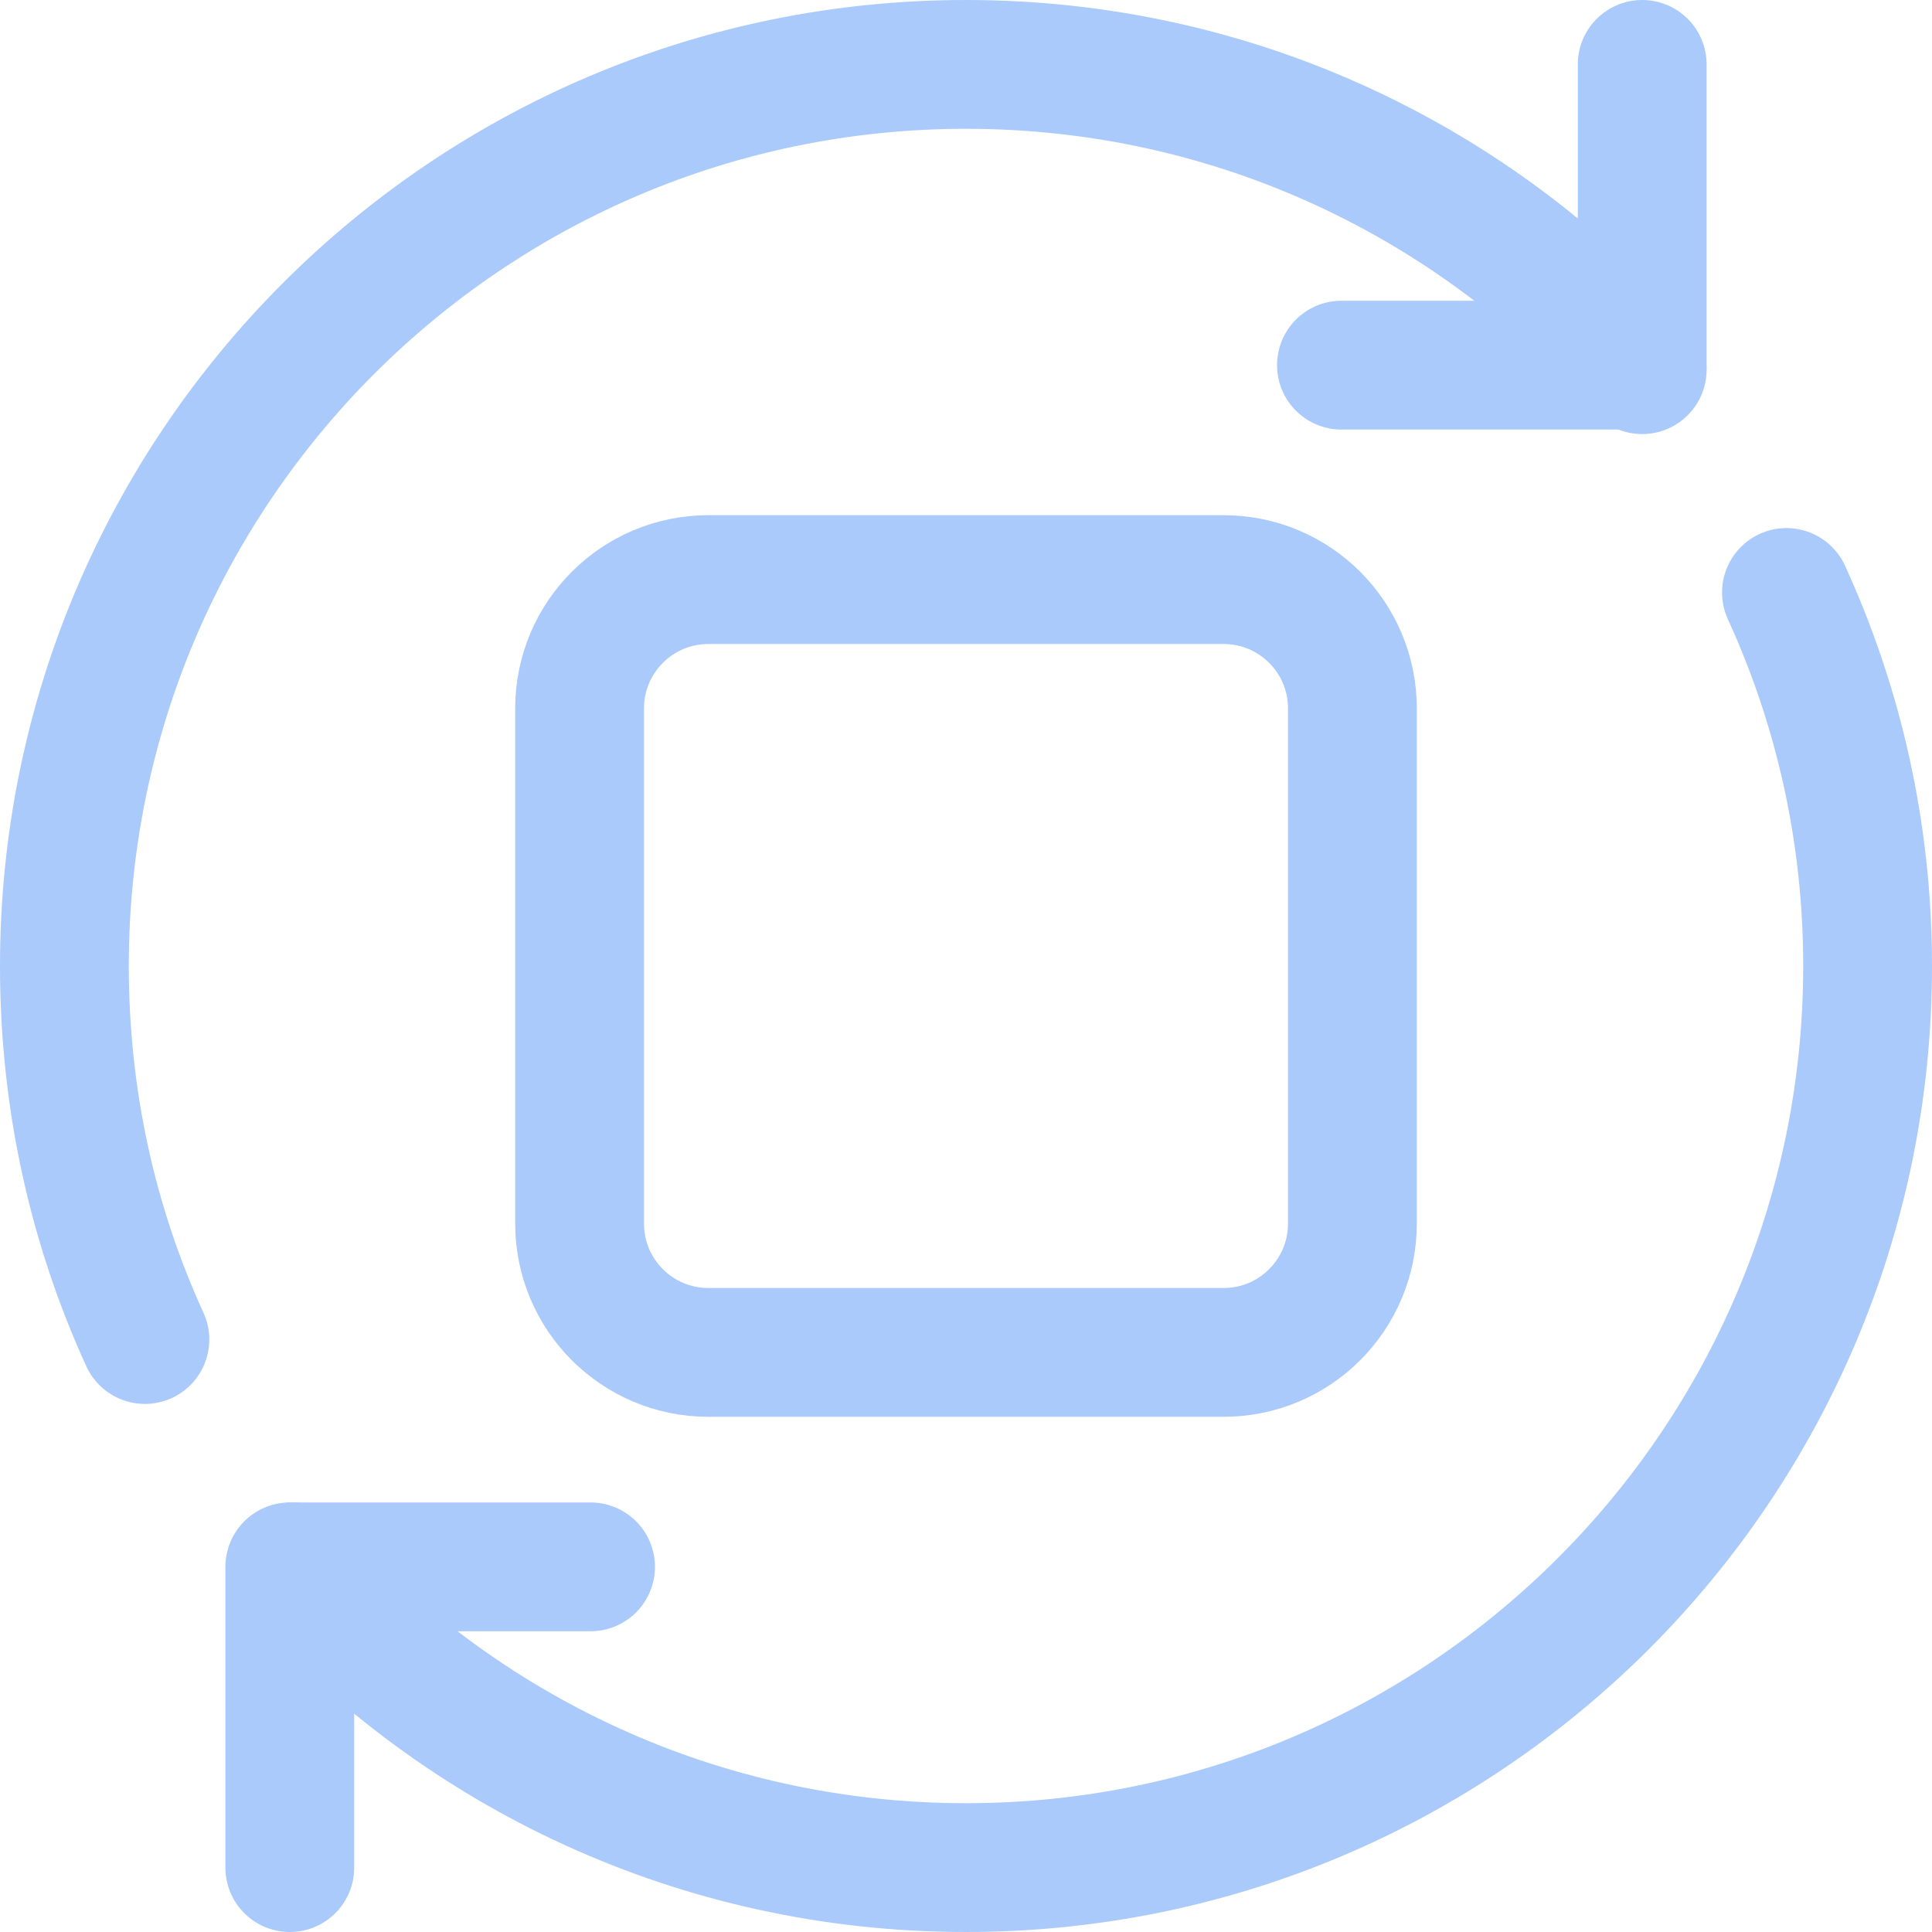 <svg width="30" height="30" viewBox="0 0 30 30" fill="none" xmlns="http://www.w3.org/2000/svg">
<g clip-path="url(#clip0_41_99)">
<path d="M27.74 9.2C28.55 10.97 29 12.93 29 15C29 22.73 22.73 29 15 29C10.85 29 7.13 27.2 4.56 24.33" stroke="#A9CAFB" stroke-width="2" stroke-linecap="round" stroke-linejoin="round"/>
<path d="M2.25 20.8C1.44 19.03 1 17.07 1 15C1 7.27 7.27 1 15 1C19.18 1 22.93 2.83 25.5 5.74" stroke="#A9CAFB" stroke-width="2" stroke-linecap="round" stroke-linejoin="round"/>
<path d="M4.5 29V24.33H9.17" stroke="#A9CAFB" stroke-width="2" stroke-linecap="round" stroke-linejoin="round"/>
<path d="M25.5 1V5.67H20.83" stroke="#A9CAFB" stroke-width="2" stroke-linecap="round" stroke-linejoin="round"/>
<path d="M19 9H11C9.895 9 9 9.895 9 11V19C9 20.105 9.895 21 11 21H19C20.105 21 21 20.105 21 19V11C21 9.895 20.105 9 19 9Z" stroke="#A9CAFB" stroke-width="2" stroke-linecap="round" stroke-linejoin="round"/>
</g>
<defs>
<clipPath id="clip0_41_99">
<rect width="30" height="30" fill="white"/>
</clipPath>
</defs>
</svg>
